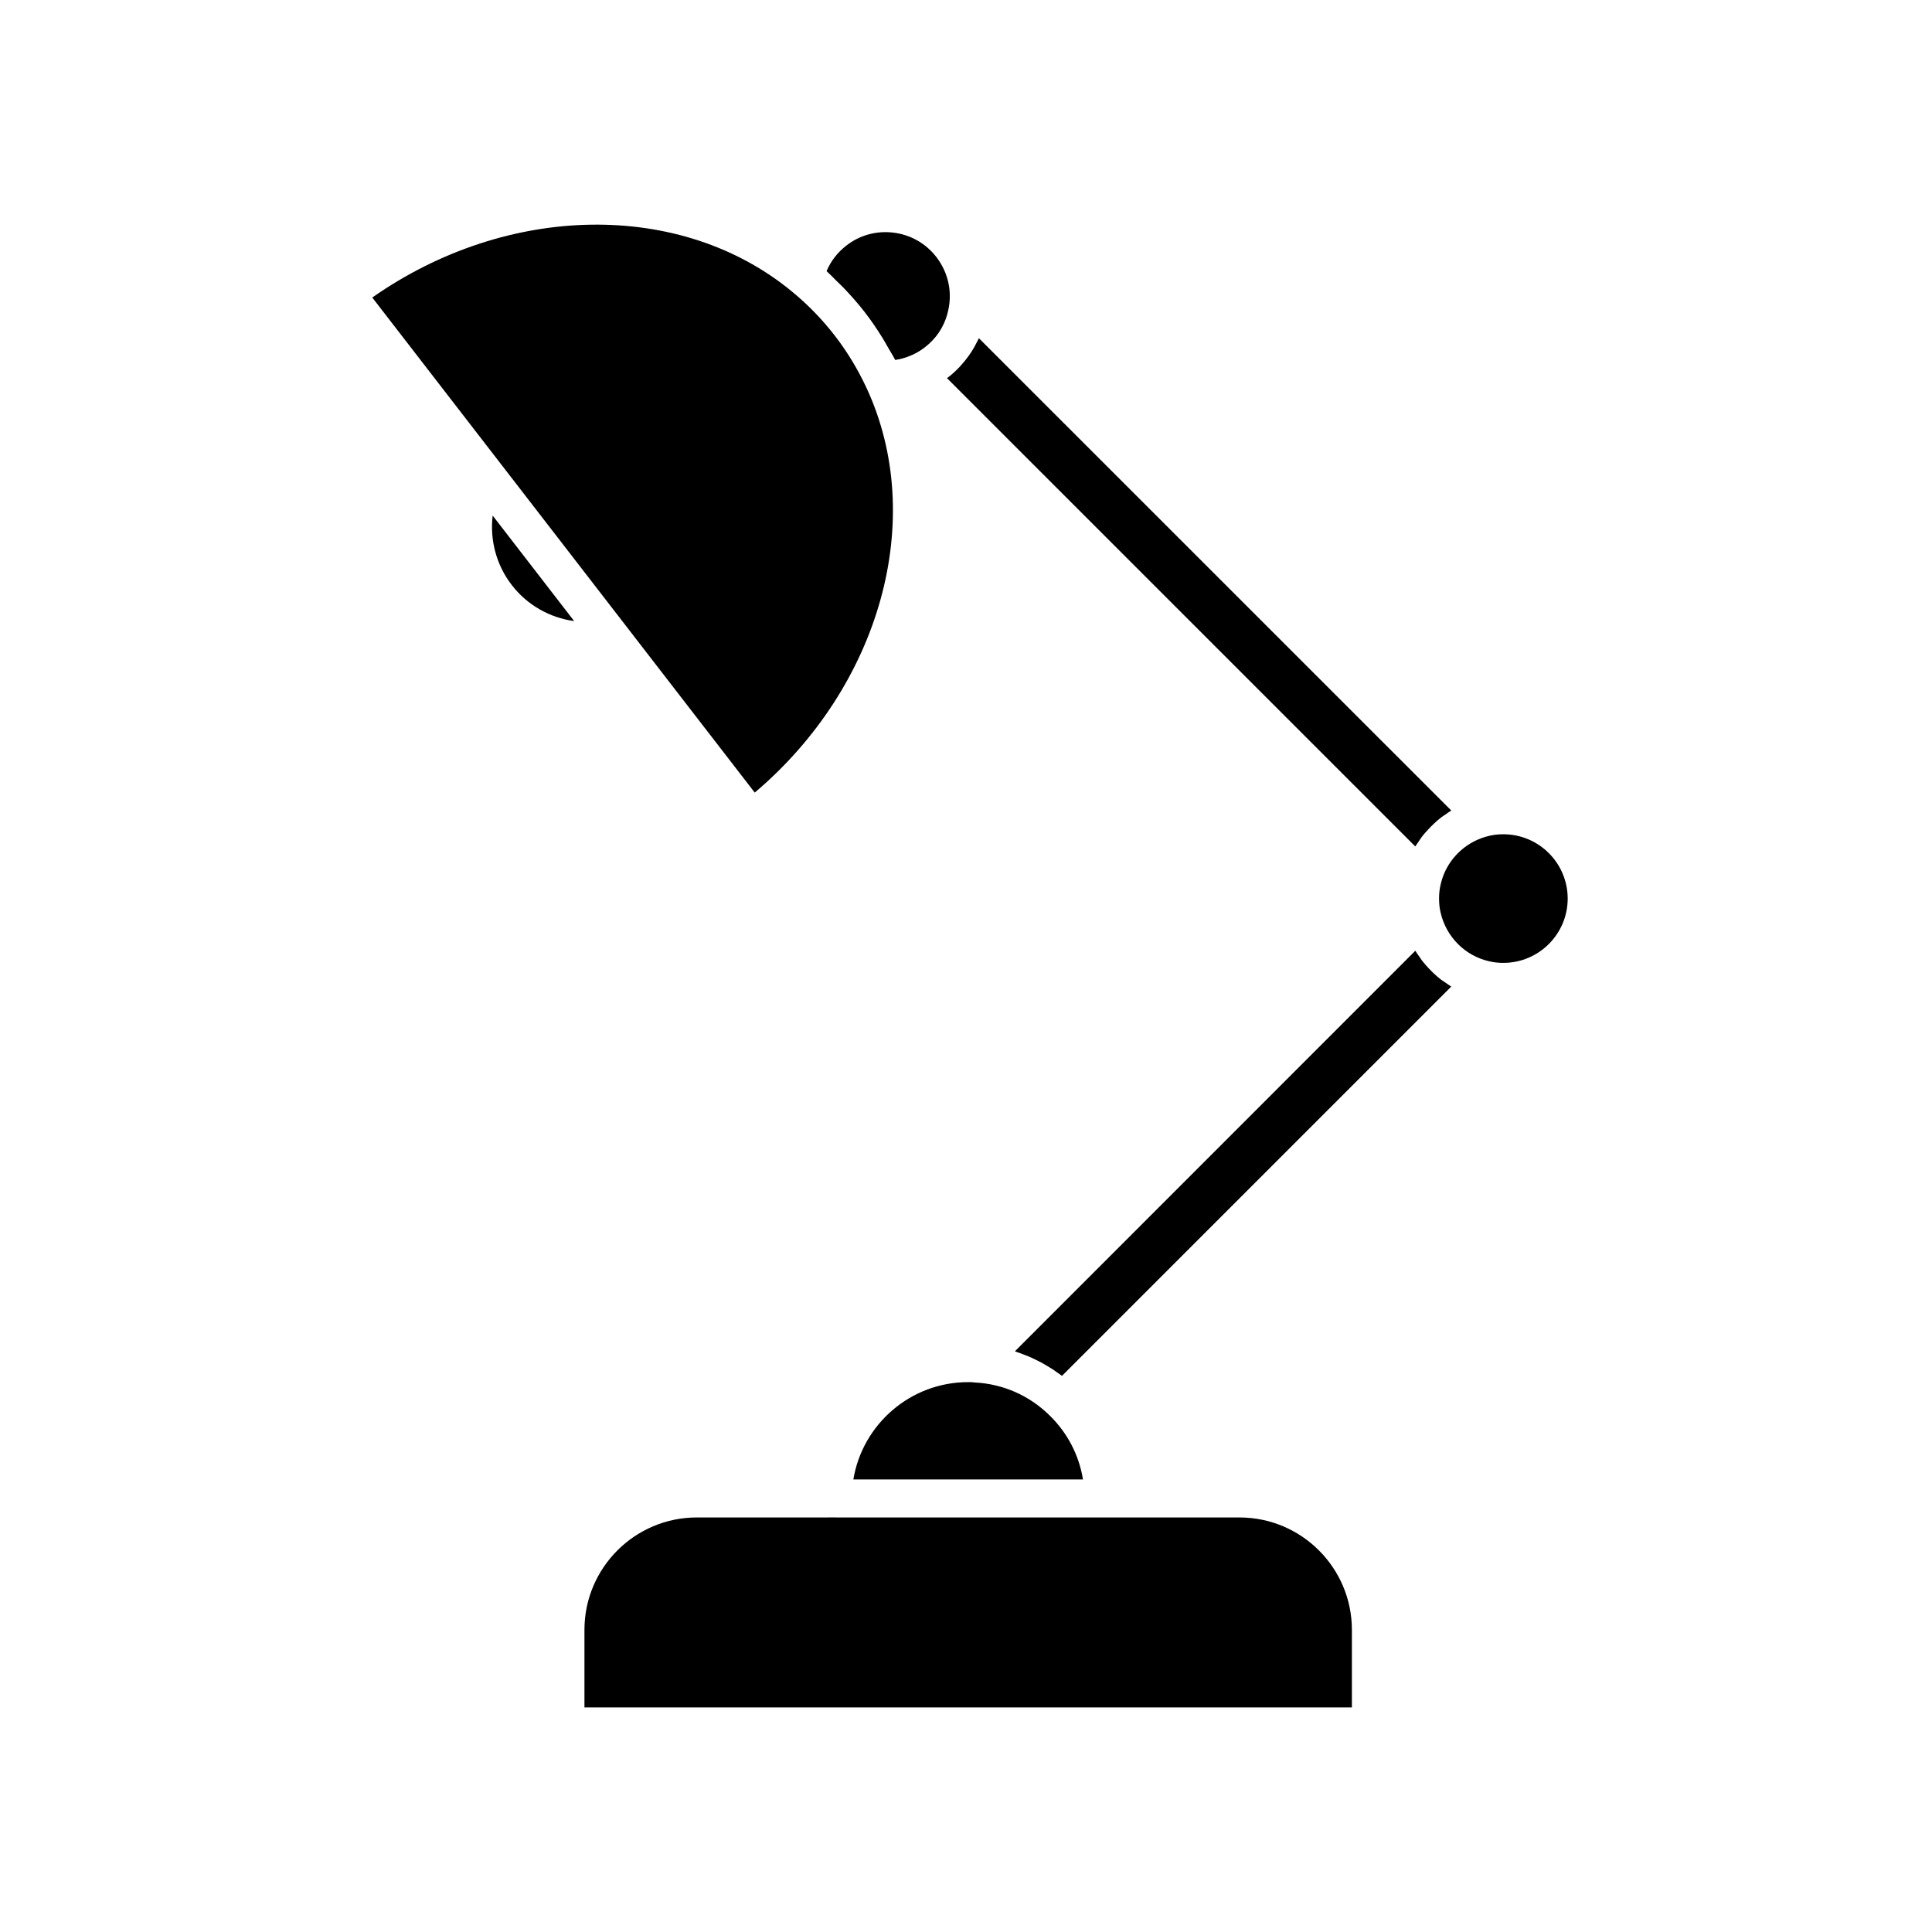 <?xml version="1.0" encoding="UTF-8"?>
<!-- Uploaded to: SVG Repo, www.svgrepo.com, Generator: SVG Repo Mixer Tools -->
<svg fill="#000000" width="800px" height="800px" version="1.1" viewBox="144 144 512 512" xmlns="http://www.w3.org/2000/svg">
 <g>
  <path d="m519.85 367.18c0.359-0.539 0.695-1.09 1.09-1.598 0.418-0.543 0.898-1.039 1.355-1.551 0.551-0.605 1.113-1.195 1.715-1.75 0.621-0.574 1.238-1.145 1.91-1.656 0.359-0.277 0.75-0.508 1.125-0.766 0.516-0.359 1.012-0.742 1.559-1.062l-125.18-125.16c-0.023 0.059-0.066 0.121-0.098 0.18-0.102 0.227-0.238 0.438-0.344 0.664-0.465 0.961-0.984 1.891-1.559 2.785-0.227 0.348-0.465 0.684-0.707 1.023-0.551 0.766-1.133 1.5-1.762 2.211-0.262 0.297-0.516 0.594-0.789 0.883-0.918 0.941-1.883 1.84-2.949 2.648-0.086 0.066-0.168 0.125-0.25 0.191l124.1 124.1c0.242-0.395 0.527-0.758 0.781-1.137z"/>
  <path d="m395.07 227.13c1.461-5.231 0.398-10.707-2.926-15.012-2.769-3.594-6.793-5.891-11.32-6.465-4.516-0.562-8.957 0.641-12.523 3.414-2.352 1.828-4.137 4.137-5.25 6.785 0.941 0.848 1.809 1.773 2.711 2.664 0.645 0.637 1.305 1.238 1.93 1.895 1.934 2.035 3.797 4.144 5.516 6.367 1.699 2.191 3.266 4.516 4.746 6.906 0.473 0.766 0.898 1.562 1.352 2.348 0.645 1.117 1.336 2.207 1.934 3.359 1.246-0.18 2.473-0.508 3.637-0.973 1.512-0.562 2.891-1.352 4.227-2.383 2.941-2.254 4.996-5.309 5.969-8.871-0.012-0.012-0.004-0.02 0-0.035z"/>
  <path d="m365.23 232.95c-3.285-4.254-7.055-8.141-11.195-11.559-29.484-24.461-75.602-23.625-111.38 1.457l33.977 43.977 0.004 0.004 33.398 43.23 33.98 43.988c33.293-28.199 45.762-72.582 29.582-107.33-2.312-4.953-5.129-9.582-8.367-13.766z"/>
  <path d="m422.16 519.11c-5.332-5.273-12.348-8.367-19.801-8.734-0.191-0.012-0.379-0.031-0.57-0.059-0.395-0.066-0.828-0.039-1.219-0.039-15.285 0-28.008 11.18-30.422 25.797h60.852c-1.047-6.445-4.094-12.336-8.84-16.965z"/>
  <path d="m279.64 299.06c4.086 5.309 10.086 8.66 16.52 9.531l-21.598-27.957c-0.773 6.477 0.973 13.137 5.078 18.426z"/>
  <path d="m328.67 546.14c-16.426 0-29.785 13.359-29.785 29.785v20.562h203.38v-20.559c0-16.426-13.359-29.785-29.789-29.785h-36.031l-71.738-0.004z"/>
  <path d="m542.41 365.09c-1.375 0-2.551 0.133-3.703 0.406-5.637 1.281-10.203 5.301-12.211 10.539-0.289 0.75-0.523 1.523-0.699 2.316-0.293 1.176-0.43 2.41-0.43 3.777 0 1.371 0.137 2.606 0.398 3.664 1.461 6.473 6.5 11.516 12.871 12.957 1.223 0.293 2.402 0.422 3.777 0.422 9.395 0 17.043-7.648 17.043-17.043-0.004-9.395-7.652-17.039-17.047-17.039z"/>
  <path d="m525.89 403.62c-0.766-0.59-1.48-1.234-2.176-1.898-0.328-0.312-0.645-0.637-0.957-0.961-0.656-0.691-1.293-1.402-1.875-2.156-0.258-0.332-0.473-0.699-0.715-1.043-0.371-0.535-0.766-1.047-1.098-1.602l-106.11 106.15c0.156 0.051 0.309 0.117 0.465 0.168 0.52 0.172 1.031 0.367 1.543 0.559 0.598 0.227 1.203 0.449 1.793 0.699 0.52 0.223 1.023 0.473 1.531 0.715 0.562 0.273 1.129 0.543 1.684 0.84 0.504 0.273 0.992 0.562 1.48 0.855 0.539 0.324 1.074 0.641 1.598 0.988 0.48 0.316 0.945 0.656 1.41 0.992 0.324 0.23 0.66 0.441 0.977 0.684l103.16-103.16c-0.488-0.293-0.938-0.641-1.41-0.961-0.43-0.293-0.879-0.559-1.293-0.875z"/>
 </g>
</svg>
